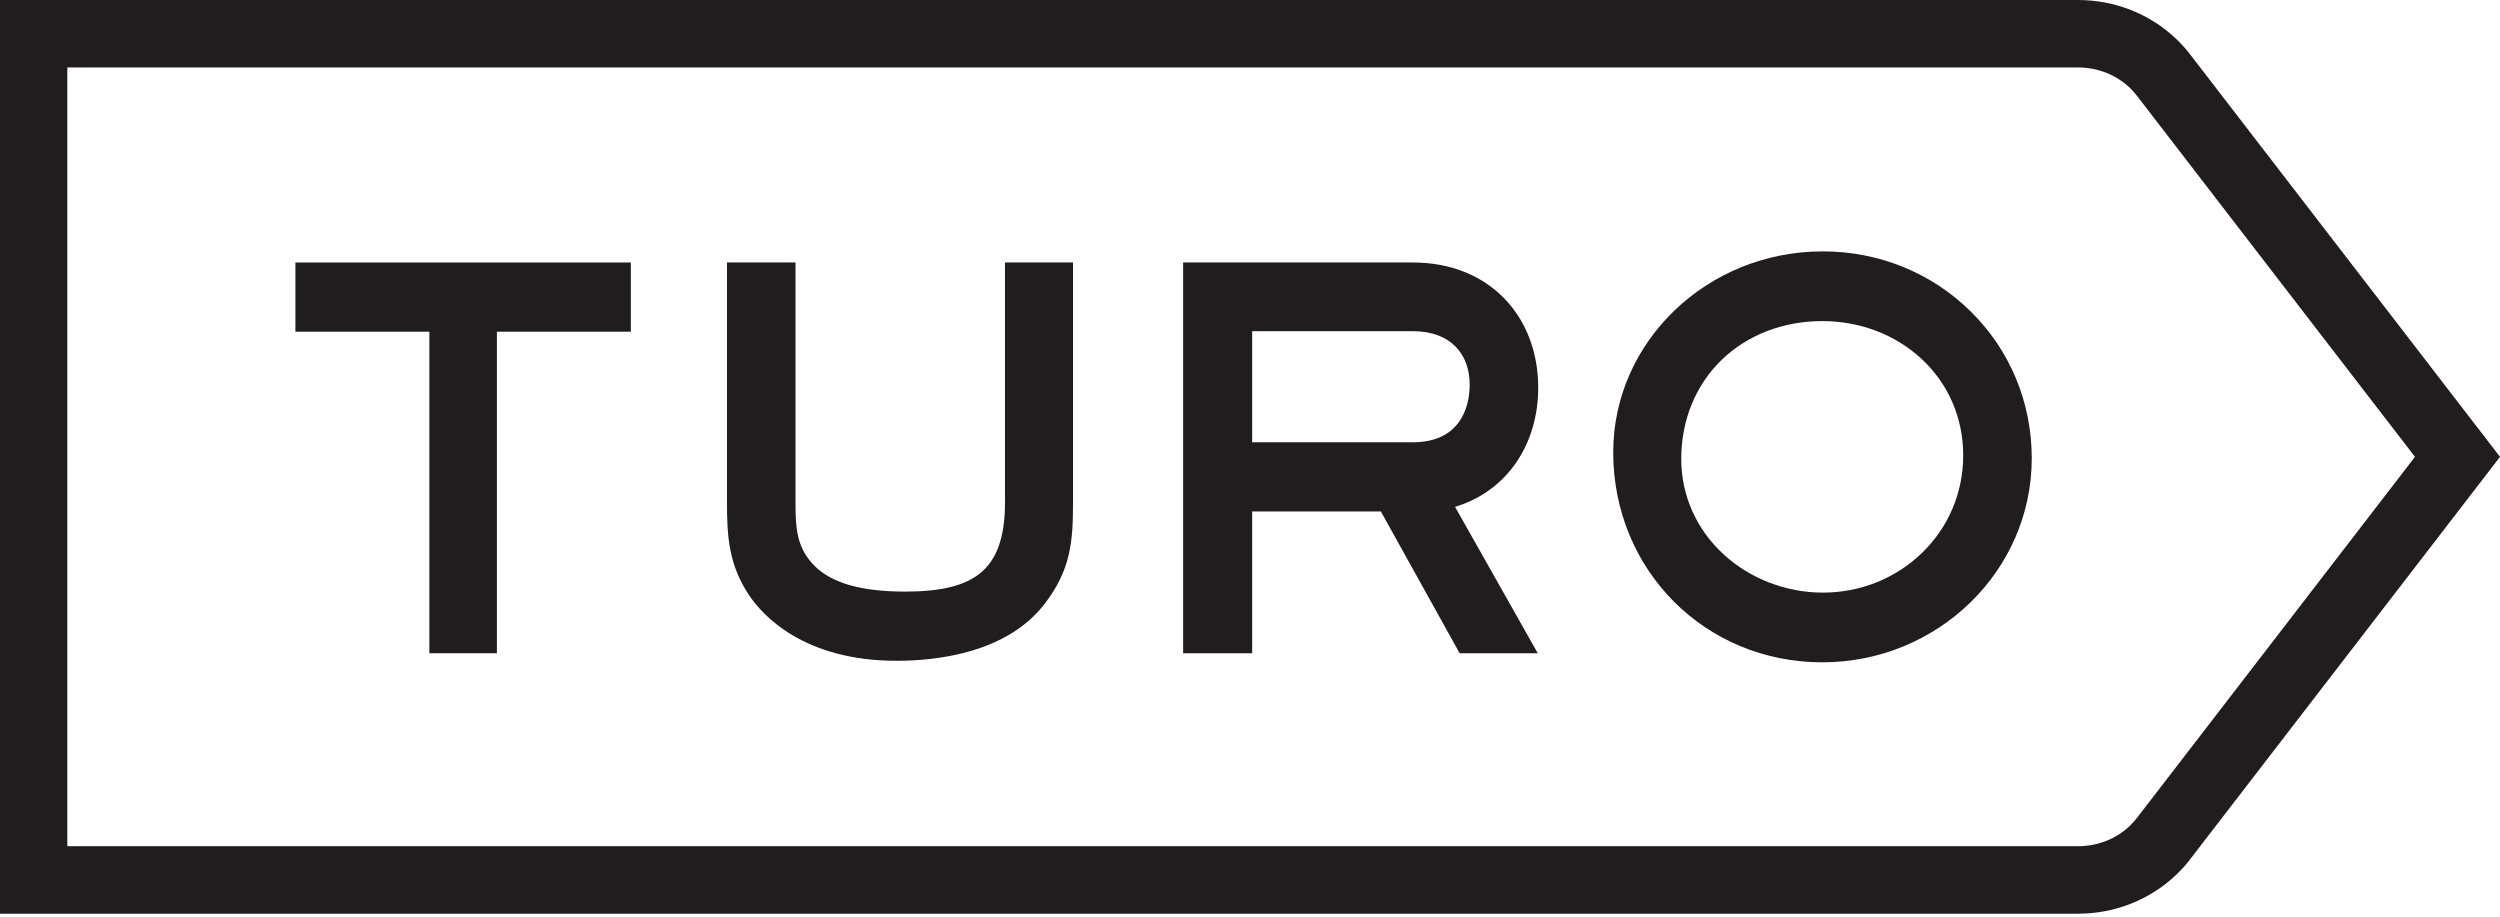 <svg width="300" height="110" viewBox="0 0 300 110" fill="none" xmlns="http://www.w3.org/2000/svg">
<g clip-path="url(#clip0_2_230)">
<path d="M35.449 39.803H51.524V78.388H59.627V39.803H75.701V31.498H35.449V39.803Z" fill="#211C1D"/>
<path d="M120.597 60.395C120.597 64.428 119.62 67.175 117.611 68.795C115.754 70.293 112.902 70.992 108.634 70.992C103.38 70.992 99.822 69.983 97.753 67.91C95.627 65.78 95.463 63.452 95.463 60.395V31.498H87.239V60.395C87.239 64.286 87.44 67.805 89.923 71.473C91.514 73.825 96.42 79.296 107.608 79.296C112.293 79.296 120.835 78.403 125.38 72.425C128.518 68.361 128.76 64.876 128.76 60.395V31.498H120.597V60.395Z" fill="#211C1D"/>
<path d="M169.535 53.073H150.26V39.742H169.535C174.064 39.742 176.361 42.469 176.361 46.165C176.361 48.926 175.177 53.073 169.535 53.073ZM184.585 46.528C184.585 37.916 178.678 31.498 169.535 31.498H141.977V78.388H150.26V61.377H165.706L175.158 78.388H184.532L174.605 60.822C180.965 58.894 184.585 53.196 184.585 46.528Z" fill="#211C1D"/>
<path d="M230.619 66.368C227.447 69.428 223.226 71.114 218.729 71.114C214.349 71.114 210.02 69.447 206.852 66.543C203.563 63.527 201.751 59.45 201.751 55.064C201.751 50.416 203.477 46.193 206.613 43.169C209.714 40.178 213.997 38.531 218.67 38.531C223.193 38.531 227.423 40.139 230.579 43.06C233.808 46.048 235.586 50.159 235.586 54.64C235.586 59.113 233.824 63.279 230.619 66.368ZM218.729 30.166C204.865 30.166 193.587 40.982 193.587 54.277C193.587 68.409 204.604 79.478 218.67 79.478C232.534 79.478 243.81 68.499 243.81 55.004C243.81 48.272 241.195 41.998 236.447 37.337C231.737 32.712 225.444 30.166 218.729 30.166Z" fill="#211C1D"/>
<path d="M256.539 98.014C256.507 98.056 256.539 98.014 256.507 98.056C256.256 98.381 255.92 98.775 255.622 99.063C253.961 100.668 251.729 101.547 249.33 101.547C249.31 101.547 249.292 101.547 249.273 101.547H8.078V8.097H238.159H242.887H249.273C249.292 8.097 249.31 8.095 249.33 8.095C251.729 8.095 253.961 8.975 255.622 10.581C255.92 10.868 256.256 11.263 256.507 11.588C256.539 11.629 256.507 11.588 256.539 11.631L266.783 24.936L289.797 54.822L256.539 98.014ZM264.721 9.003L262.89 6.627C262.876 6.604 262.862 6.582 262.843 6.56C262.353 5.922 261.81 5.314 261.221 4.744C258.049 1.685 253.825 -1.52588e-05 249.33 -1.52588e-05C249.31 -1.52588e-05 249.29 0.003 249.269 0.003V-1.52588e-05H242.887H238.159H0V109.645H249.269V109.641C249.29 109.641 249.31 109.645 249.33 109.645C253.825 109.645 258.049 107.958 261.221 104.9C261.81 104.33 262.353 103.721 262.843 103.084C262.862 103.062 262.876 103.039 262.89 103.017L300.002 54.822L264.721 9.003Z" fill="#211C1D"/>
</g>
<defs>
<clipPath id="clip0_2_230">
<rect width="300" height="109.645" fill="white"/>
</clipPath>
</defs>
</svg>
